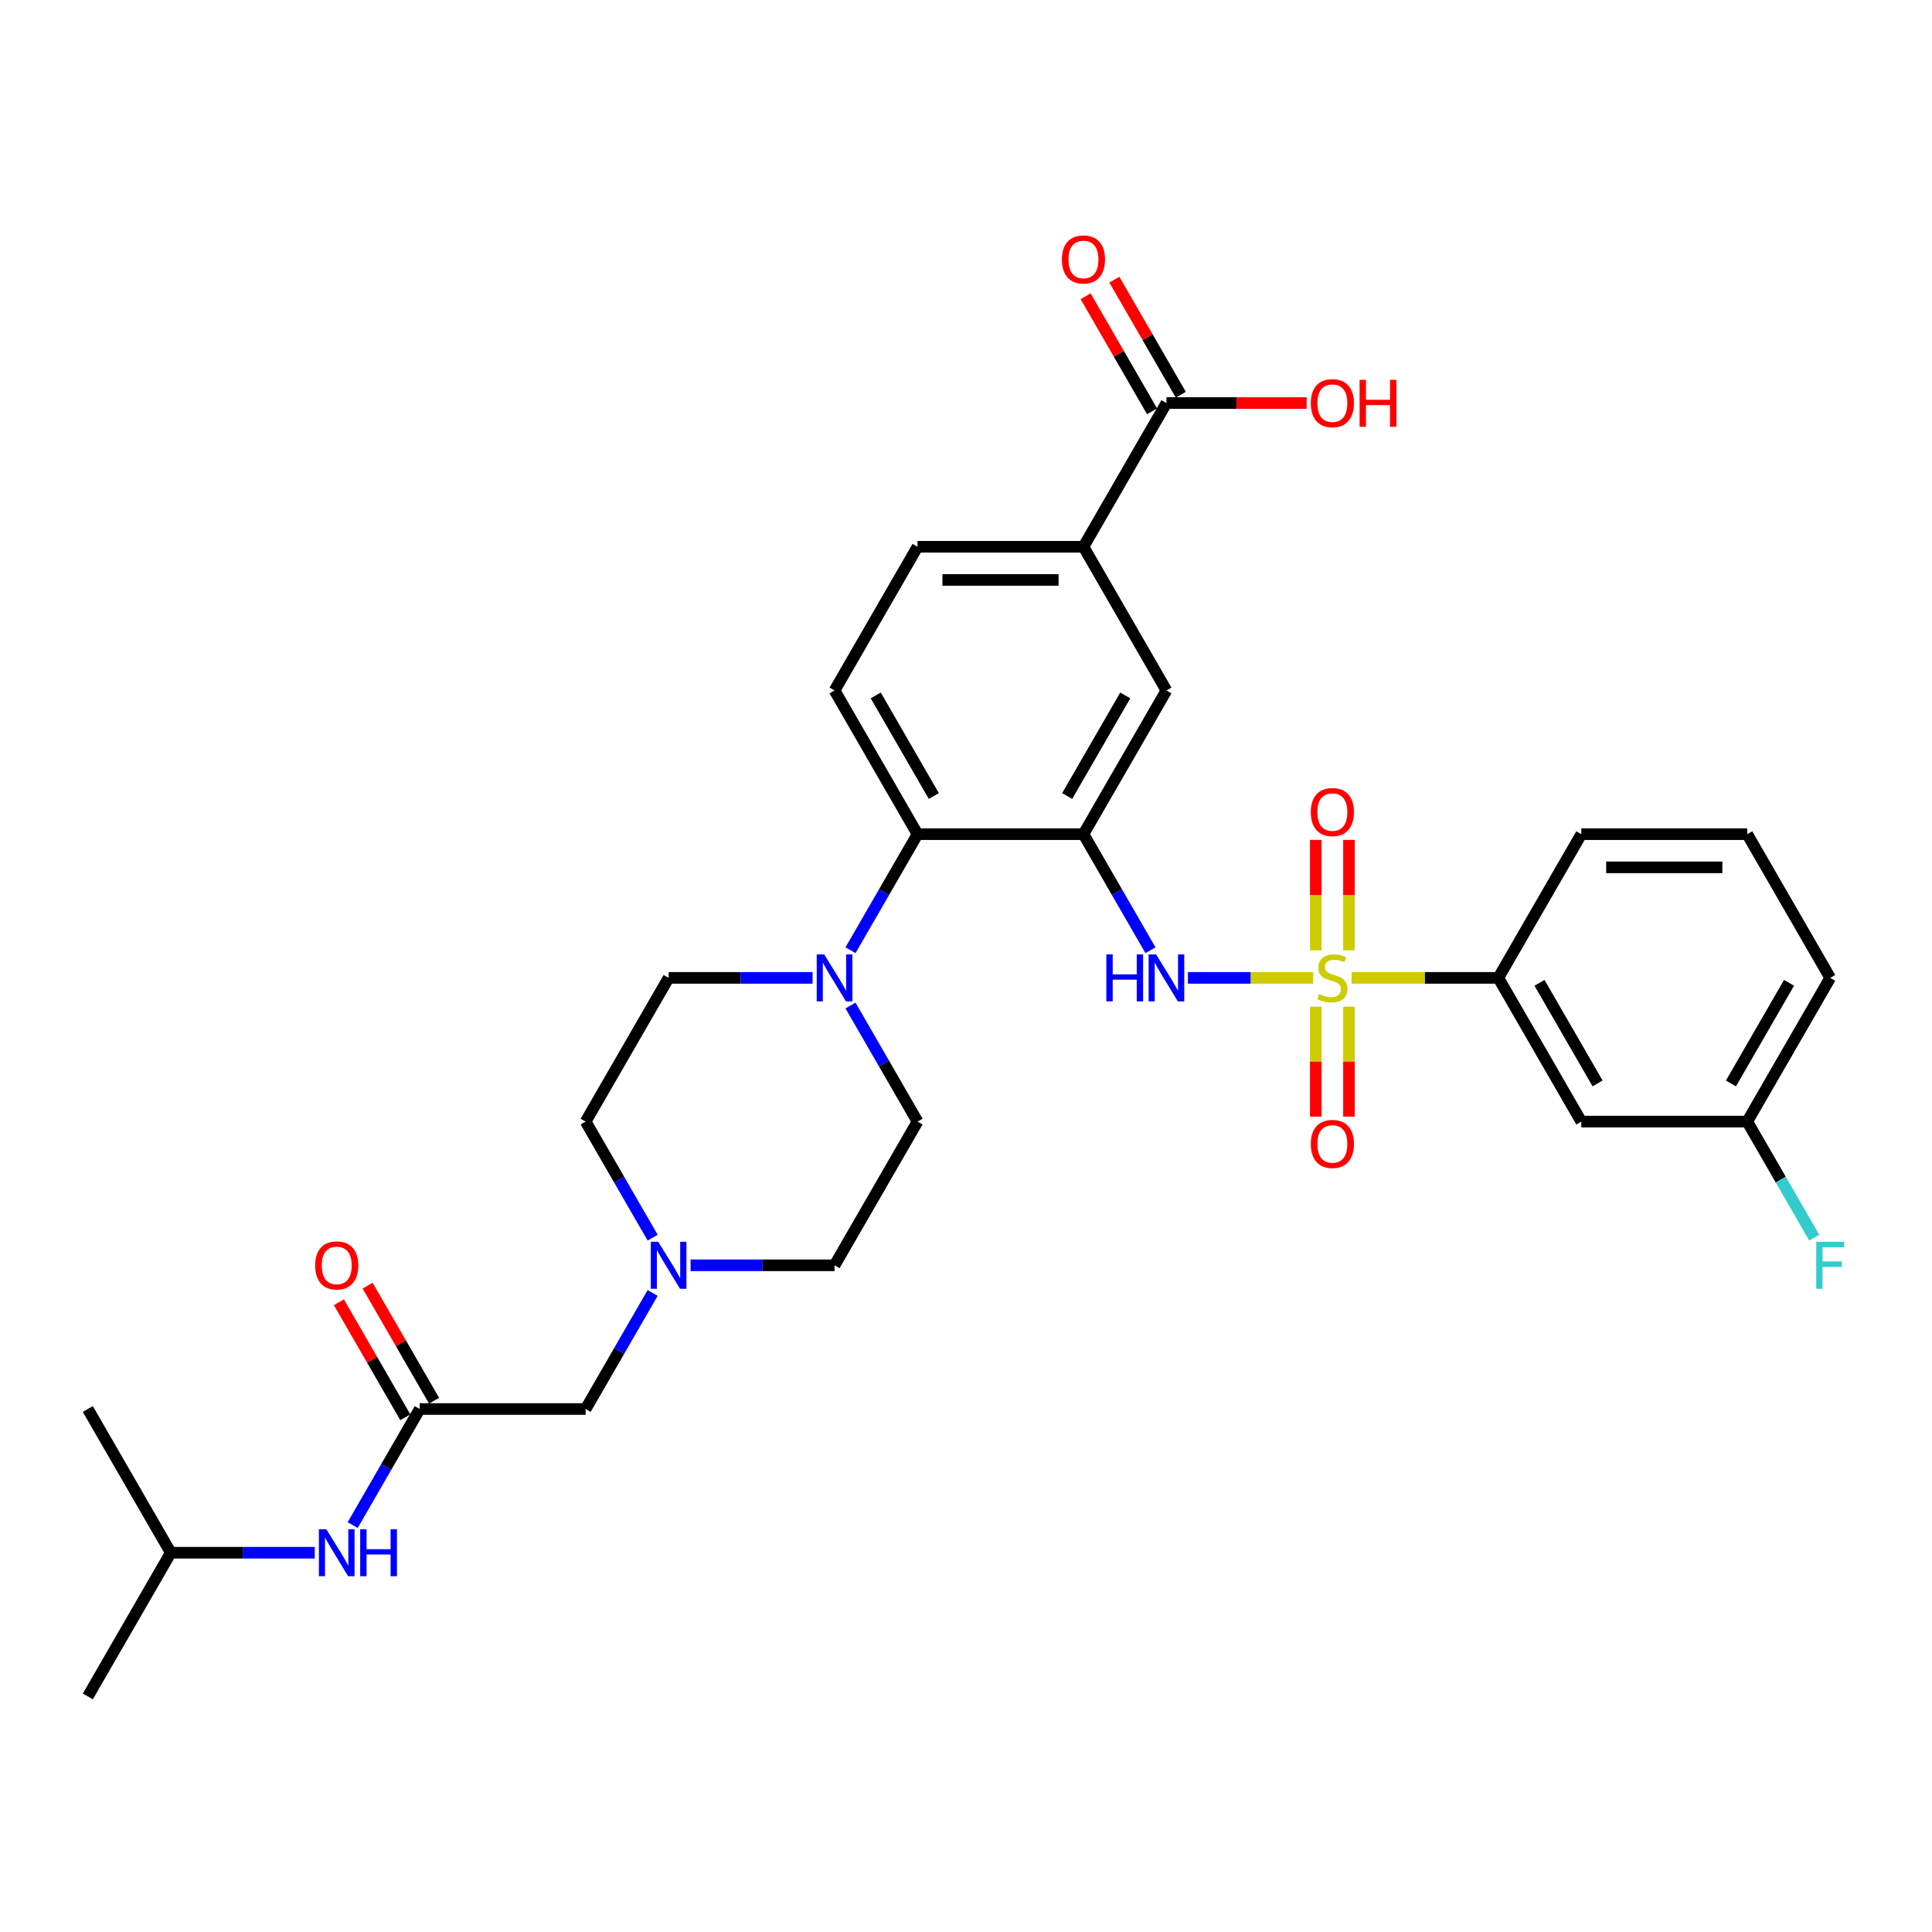 <?xml version='1.0' encoding='iso-8859-1'?>
<svg version='1.1' baseProfile='full'
              xmlns='http://www.w3.org/2000/svg'
                      xmlns:rdkit='http://www.rdkit.org/xml'
                      xmlns:xlink='http://www.w3.org/1999/xlink'
                  xml:space='preserve'
width='1000px' height='1000px' viewBox='0 0 1000 1000'>
<!-- END OF HEADER -->
<rect style='opacity:1.0;fill:#FFFFFF;stroke:none' width='1000' height='1000' x='0' y='0'> </rect>
<path class='bond-1' d='M 679.693,506.15 L 647.282,506.15' style='fill:none;fill-rule:evenodd;stroke:#CCCC00;stroke-width:6px;stroke-linecap:butt;stroke-linejoin:miter;stroke-opacity:1' />
<path class='bond-1' d='M 647.282,506.15 L 614.871,506.15' style='fill:none;fill-rule:evenodd;stroke:#0000FF;stroke-width:6px;stroke-linecap:butt;stroke-linejoin:miter;stroke-opacity:1' />
<path class='bond-4' d='M 699.586,506.15 L 737.558,506.15' style='fill:none;fill-rule:evenodd;stroke:#CCCC00;stroke-width:6px;stroke-linecap:butt;stroke-linejoin:miter;stroke-opacity:1' />
<path class='bond-4' d='M 737.558,506.15 L 775.531,506.15' style='fill:none;fill-rule:evenodd;stroke:#000000;stroke-width:6px;stroke-linecap:butt;stroke-linejoin:miter;stroke-opacity:1' />
<path class='bond-10' d='M 698.229,491.875 L 698.229,463.301' style='fill:none;fill-rule:evenodd;stroke:#CCCC00;stroke-width:6px;stroke-linecap:butt;stroke-linejoin:miter;stroke-opacity:1' />
<path class='bond-10' d='M 698.229,463.301 L 698.229,434.726' style='fill:none;fill-rule:evenodd;stroke:#FF0000;stroke-width:6px;stroke-linecap:butt;stroke-linejoin:miter;stroke-opacity:1' />
<path class='bond-10' d='M 681.05,491.875 L 681.05,463.301' style='fill:none;fill-rule:evenodd;stroke:#CCCC00;stroke-width:6px;stroke-linecap:butt;stroke-linejoin:miter;stroke-opacity:1' />
<path class='bond-10' d='M 681.05,463.301 L 681.05,434.726' style='fill:none;fill-rule:evenodd;stroke:#FF0000;stroke-width:6px;stroke-linecap:butt;stroke-linejoin:miter;stroke-opacity:1' />
<path class='bond-11' d='M 681.05,521.078 L 681.05,549.523' style='fill:none;fill-rule:evenodd;stroke:#CCCC00;stroke-width:6px;stroke-linecap:butt;stroke-linejoin:miter;stroke-opacity:1' />
<path class='bond-11' d='M 681.05,549.523 L 681.05,577.967' style='fill:none;fill-rule:evenodd;stroke:#FF0000;stroke-width:6px;stroke-linecap:butt;stroke-linejoin:miter;stroke-opacity:1' />
<path class='bond-11' d='M 698.229,521.078 L 698.229,549.523' style='fill:none;fill-rule:evenodd;stroke:#CCCC00;stroke-width:6px;stroke-linecap:butt;stroke-linejoin:miter;stroke-opacity:1' />
<path class='bond-11' d='M 698.229,549.523 L 698.229,577.967' style='fill:none;fill-rule:evenodd;stroke:#FF0000;stroke-width:6px;stroke-linecap:butt;stroke-linejoin:miter;stroke-opacity:1' />
<path class='bond-0' d='M 560.802,431.766 L 578.145,461.803' style='fill:none;fill-rule:evenodd;stroke:#000000;stroke-width:6px;stroke-linecap:butt;stroke-linejoin:miter;stroke-opacity:1' />
<path class='bond-0' d='M 578.145,461.803 L 595.487,491.84' style='fill:none;fill-rule:evenodd;stroke:#0000FF;stroke-width:6px;stroke-linecap:butt;stroke-linejoin:miter;stroke-opacity:1' />
<path class='bond-2' d='M 560.802,431.766 L 474.911,431.766' style='fill:none;fill-rule:evenodd;stroke:#000000;stroke-width:6px;stroke-linecap:butt;stroke-linejoin:miter;stroke-opacity:1' />
<path class='bond-5' d='M 560.802,431.766 L 603.748,357.382' style='fill:none;fill-rule:evenodd;stroke:#000000;stroke-width:6px;stroke-linecap:butt;stroke-linejoin:miter;stroke-opacity:1' />
<path class='bond-5' d='M 552.368,412.019 L 582.429,359.95' style='fill:none;fill-rule:evenodd;stroke:#000000;stroke-width:6px;stroke-linecap:butt;stroke-linejoin:miter;stroke-opacity:1' />
<path class='bond-3' d='M 474.911,431.766 L 457.569,461.803' style='fill:none;fill-rule:evenodd;stroke:#000000;stroke-width:6px;stroke-linecap:butt;stroke-linejoin:miter;stroke-opacity:1' />
<path class='bond-3' d='M 457.569,461.803 L 440.227,491.84' style='fill:none;fill-rule:evenodd;stroke:#0000FF;stroke-width:6px;stroke-linecap:butt;stroke-linejoin:miter;stroke-opacity:1' />
<path class='bond-12' d='M 474.911,431.766 L 431.965,357.382' style='fill:none;fill-rule:evenodd;stroke:#000000;stroke-width:6px;stroke-linecap:butt;stroke-linejoin:miter;stroke-opacity:1' />
<path class='bond-12' d='M 483.346,412.019 L 453.284,359.95' style='fill:none;fill-rule:evenodd;stroke:#000000;stroke-width:6px;stroke-linecap:butt;stroke-linejoin:miter;stroke-opacity:1' />
<path class='bond-15' d='M 440.227,520.459 L 457.569,550.497' style='fill:none;fill-rule:evenodd;stroke:#0000FF;stroke-width:6px;stroke-linecap:butt;stroke-linejoin:miter;stroke-opacity:1' />
<path class='bond-15' d='M 457.569,550.497 L 474.911,580.534' style='fill:none;fill-rule:evenodd;stroke:#000000;stroke-width:6px;stroke-linecap:butt;stroke-linejoin:miter;stroke-opacity:1' />
<path class='bond-16' d='M 420.593,506.15 L 383.334,506.15' style='fill:none;fill-rule:evenodd;stroke:#0000FF;stroke-width:6px;stroke-linecap:butt;stroke-linejoin:miter;stroke-opacity:1' />
<path class='bond-16' d='M 383.334,506.15 L 346.074,506.15' style='fill:none;fill-rule:evenodd;stroke:#000000;stroke-width:6px;stroke-linecap:butt;stroke-linejoin:miter;stroke-opacity:1' />
<path class='bond-13' d='M 775.531,506.15 L 818.476,580.534' style='fill:none;fill-rule:evenodd;stroke:#000000;stroke-width:6px;stroke-linecap:butt;stroke-linejoin:miter;stroke-opacity:1' />
<path class='bond-13' d='M 796.849,508.718 L 826.911,560.787' style='fill:none;fill-rule:evenodd;stroke:#000000;stroke-width:6px;stroke-linecap:butt;stroke-linejoin:miter;stroke-opacity:1' />
<path class='bond-26' d='M 775.531,506.15 L 818.476,431.766' style='fill:none;fill-rule:evenodd;stroke:#000000;stroke-width:6px;stroke-linecap:butt;stroke-linejoin:miter;stroke-opacity:1' />
<path class='bond-8' d='M 603.748,357.382 L 560.802,282.998' style='fill:none;fill-rule:evenodd;stroke:#000000;stroke-width:6px;stroke-linecap:butt;stroke-linejoin:miter;stroke-opacity:1' />
<path class='bond-6' d='M 603.748,208.614 L 560.802,282.998' style='fill:none;fill-rule:evenodd;stroke:#000000;stroke-width:6px;stroke-linecap:butt;stroke-linejoin:miter;stroke-opacity:1' />
<path class='bond-19' d='M 611.187,204.319 L 593.993,174.539' style='fill:none;fill-rule:evenodd;stroke:#000000;stroke-width:6px;stroke-linecap:butt;stroke-linejoin:miter;stroke-opacity:1' />
<path class='bond-19' d='M 593.993,174.539 L 576.8,144.76' style='fill:none;fill-rule:evenodd;stroke:#FF0000;stroke-width:6px;stroke-linecap:butt;stroke-linejoin:miter;stroke-opacity:1' />
<path class='bond-19' d='M 596.31,212.908 L 579.116,183.129' style='fill:none;fill-rule:evenodd;stroke:#000000;stroke-width:6px;stroke-linecap:butt;stroke-linejoin:miter;stroke-opacity:1' />
<path class='bond-19' d='M 579.116,183.129 L 561.923,153.349' style='fill:none;fill-rule:evenodd;stroke:#FF0000;stroke-width:6px;stroke-linecap:butt;stroke-linejoin:miter;stroke-opacity:1' />
<path class='bond-24' d='M 603.748,208.614 L 640.037,208.614' style='fill:none;fill-rule:evenodd;stroke:#000000;stroke-width:6px;stroke-linecap:butt;stroke-linejoin:miter;stroke-opacity:1' />
<path class='bond-24' d='M 640.037,208.614 L 676.326,208.614' style='fill:none;fill-rule:evenodd;stroke:#FF0000;stroke-width:6px;stroke-linecap:butt;stroke-linejoin:miter;stroke-opacity:1' />
<path class='bond-7' d='M 217.237,729.302 L 303.129,729.302' style='fill:none;fill-rule:evenodd;stroke:#000000;stroke-width:6px;stroke-linecap:butt;stroke-linejoin:miter;stroke-opacity:1' />
<path class='bond-14' d='M 217.237,729.302 L 199.895,759.339' style='fill:none;fill-rule:evenodd;stroke:#000000;stroke-width:6px;stroke-linecap:butt;stroke-linejoin:miter;stroke-opacity:1' />
<path class='bond-14' d='M 199.895,759.339 L 182.553,789.377' style='fill:none;fill-rule:evenodd;stroke:#0000FF;stroke-width:6px;stroke-linecap:butt;stroke-linejoin:miter;stroke-opacity:1' />
<path class='bond-20' d='M 224.676,725.007 L 207.482,695.228' style='fill:none;fill-rule:evenodd;stroke:#000000;stroke-width:6px;stroke-linecap:butt;stroke-linejoin:miter;stroke-opacity:1' />
<path class='bond-20' d='M 207.482,695.228 L 190.289,665.448' style='fill:none;fill-rule:evenodd;stroke:#FF0000;stroke-width:6px;stroke-linecap:butt;stroke-linejoin:miter;stroke-opacity:1' />
<path class='bond-20' d='M 209.799,733.597 L 192.606,703.817' style='fill:none;fill-rule:evenodd;stroke:#000000;stroke-width:6px;stroke-linecap:butt;stroke-linejoin:miter;stroke-opacity:1' />
<path class='bond-20' d='M 192.606,703.817 L 175.412,674.037' style='fill:none;fill-rule:evenodd;stroke:#FF0000;stroke-width:6px;stroke-linecap:butt;stroke-linejoin:miter;stroke-opacity:1' />
<path class='bond-17' d='M 560.802,282.998 L 474.911,282.998' style='fill:none;fill-rule:evenodd;stroke:#000000;stroke-width:6px;stroke-linecap:butt;stroke-linejoin:miter;stroke-opacity:1' />
<path class='bond-17' d='M 547.919,300.176 L 487.795,300.176' style='fill:none;fill-rule:evenodd;stroke:#000000;stroke-width:6px;stroke-linecap:butt;stroke-linejoin:miter;stroke-opacity:1' />
<path class='bond-9' d='M 337.813,640.608 L 320.471,610.571' style='fill:none;fill-rule:evenodd;stroke:#0000FF;stroke-width:6px;stroke-linecap:butt;stroke-linejoin:miter;stroke-opacity:1' />
<path class='bond-9' d='M 320.471,610.571 L 303.129,580.534' style='fill:none;fill-rule:evenodd;stroke:#000000;stroke-width:6px;stroke-linecap:butt;stroke-linejoin:miter;stroke-opacity:1' />
<path class='bond-18' d='M 337.813,669.227 L 320.471,699.265' style='fill:none;fill-rule:evenodd;stroke:#0000FF;stroke-width:6px;stroke-linecap:butt;stroke-linejoin:miter;stroke-opacity:1' />
<path class='bond-18' d='M 320.471,699.265 L 303.129,729.302' style='fill:none;fill-rule:evenodd;stroke:#000000;stroke-width:6px;stroke-linecap:butt;stroke-linejoin:miter;stroke-opacity:1' />
<path class='bond-34' d='M 357.446,654.918 L 394.706,654.918' style='fill:none;fill-rule:evenodd;stroke:#0000FF;stroke-width:6px;stroke-linecap:butt;stroke-linejoin:miter;stroke-opacity:1' />
<path class='bond-34' d='M 394.706,654.918 L 431.965,654.918' style='fill:none;fill-rule:evenodd;stroke:#000000;stroke-width:6px;stroke-linecap:butt;stroke-linejoin:miter;stroke-opacity:1' />
<path class='bond-33' d='M 431.965,357.382 L 474.911,282.998' style='fill:none;fill-rule:evenodd;stroke:#000000;stroke-width:6px;stroke-linecap:butt;stroke-linejoin:miter;stroke-opacity:1' />
<path class='bond-23' d='M 818.476,580.534 L 904.368,580.534' style='fill:none;fill-rule:evenodd;stroke:#000000;stroke-width:6px;stroke-linecap:butt;stroke-linejoin:miter;stroke-opacity:1' />
<path class='bond-27' d='M 162.92,803.686 L 125.66,803.686' style='fill:none;fill-rule:evenodd;stroke:#0000FF;stroke-width:6px;stroke-linecap:butt;stroke-linejoin:miter;stroke-opacity:1' />
<path class='bond-27' d='M 125.66,803.686 L 88.4,803.686' style='fill:none;fill-rule:evenodd;stroke:#000000;stroke-width:6px;stroke-linecap:butt;stroke-linejoin:miter;stroke-opacity:1' />
<path class='bond-22' d='M 474.911,580.534 L 431.965,654.918' style='fill:none;fill-rule:evenodd;stroke:#000000;stroke-width:6px;stroke-linecap:butt;stroke-linejoin:miter;stroke-opacity:1' />
<path class='bond-21' d='M 346.074,506.15 L 303.129,580.534' style='fill:none;fill-rule:evenodd;stroke:#000000;stroke-width:6px;stroke-linecap:butt;stroke-linejoin:miter;stroke-opacity:1' />
<path class='bond-25' d='M 904.368,580.534 L 921.71,610.571' style='fill:none;fill-rule:evenodd;stroke:#000000;stroke-width:6px;stroke-linecap:butt;stroke-linejoin:miter;stroke-opacity:1' />
<path class='bond-25' d='M 921.71,610.571 L 939.052,640.608' style='fill:none;fill-rule:evenodd;stroke:#33CCCC;stroke-width:6px;stroke-linecap:butt;stroke-linejoin:miter;stroke-opacity:1' />
<path class='bond-32' d='M 904.368,580.534 L 947.313,506.15' style='fill:none;fill-rule:evenodd;stroke:#000000;stroke-width:6px;stroke-linecap:butt;stroke-linejoin:miter;stroke-opacity:1' />
<path class='bond-32' d='M 895.933,560.787 L 925.995,508.718' style='fill:none;fill-rule:evenodd;stroke:#000000;stroke-width:6px;stroke-linecap:butt;stroke-linejoin:miter;stroke-opacity:1' />
<path class='bond-28' d='M 818.476,431.766 L 904.368,431.766' style='fill:none;fill-rule:evenodd;stroke:#000000;stroke-width:6px;stroke-linecap:butt;stroke-linejoin:miter;stroke-opacity:1' />
<path class='bond-28' d='M 831.36,448.944 L 891.484,448.944' style='fill:none;fill-rule:evenodd;stroke:#000000;stroke-width:6px;stroke-linecap:butt;stroke-linejoin:miter;stroke-opacity:1' />
<path class='bond-30' d='M 88.4,803.686 L 45.455,878.07' style='fill:none;fill-rule:evenodd;stroke:#000000;stroke-width:6px;stroke-linecap:butt;stroke-linejoin:miter;stroke-opacity:1' />
<path class='bond-31' d='M 88.4,803.686 L 45.455,729.302' style='fill:none;fill-rule:evenodd;stroke:#000000;stroke-width:6px;stroke-linecap:butt;stroke-linejoin:miter;stroke-opacity:1' />
<path class='bond-29' d='M 904.368,431.766 L 947.313,506.15' style='fill:none;fill-rule:evenodd;stroke:#000000;stroke-width:6px;stroke-linecap:butt;stroke-linejoin:miter;stroke-opacity:1' />
<path  class='atom-0' d='M 682.768 514.498
Q 683.043 514.602, 684.177 515.083
Q 685.311 515.564, 686.547 515.873
Q 687.819 516.148, 689.055 516.148
Q 691.357 516.148, 692.697 515.048
Q 694.037 513.914, 694.037 511.956
Q 694.037 510.616, 693.35 509.792
Q 692.697 508.967, 691.666 508.52
Q 690.636 508.074, 688.918 507.558
Q 686.753 506.906, 685.448 506.287
Q 684.177 505.669, 683.249 504.363
Q 682.356 503.058, 682.356 500.859
Q 682.356 497.801, 684.417 495.912
Q 686.513 494.022, 690.636 494.022
Q 693.453 494.022, 696.648 495.362
L 695.858 498.007
Q 692.938 496.805, 690.739 496.805
Q 688.368 496.805, 687.063 497.801
Q 685.757 498.763, 685.792 500.447
Q 685.792 501.752, 686.444 502.542
Q 687.131 503.333, 688.093 503.779
Q 689.09 504.226, 690.739 504.741
Q 692.938 505.428, 694.243 506.115
Q 695.549 506.803, 696.476 508.211
Q 697.438 509.585, 697.438 511.956
Q 697.438 515.323, 695.171 517.144
Q 692.938 518.93, 689.193 518.93
Q 687.028 518.93, 685.379 518.449
Q 683.764 518.003, 681.841 517.213
L 682.768 514.498
' fill='#CCCC00'/>
<path  class='atom-2' d='M 572.638 493.988
L 575.937 493.988
L 575.937 504.329
L 588.374 504.329
L 588.374 493.988
L 591.672 493.988
L 591.672 518.312
L 588.374 518.312
L 588.374 507.077
L 575.937 507.077
L 575.937 518.312
L 572.638 518.312
L 572.638 493.988
' fill='#0000FF'/>
<path  class='atom-2' d='M 598.371 493.988
L 606.342 506.871
Q 607.132 508.142, 608.403 510.444
Q 609.675 512.746, 609.743 512.884
L 609.743 493.988
L 612.973 493.988
L 612.973 518.312
L 609.64 518.312
L 601.085 504.226
Q 600.089 502.577, 599.024 500.687
Q 597.993 498.798, 597.684 498.213
L 597.684 518.312
L 594.523 518.312
L 594.523 493.988
L 598.371 493.988
' fill='#0000FF'/>
<path  class='atom-4' d='M 426.589 493.988
L 434.559 506.871
Q 435.35 508.142, 436.621 510.444
Q 437.892 512.746, 437.961 512.884
L 437.961 493.988
L 441.19 493.988
L 441.19 518.312
L 437.858 518.312
L 429.303 504.226
Q 428.307 502.577, 427.241 500.687
Q 426.211 498.798, 425.902 498.213
L 425.902 518.312
L 422.741 518.312
L 422.741 493.988
L 426.589 493.988
' fill='#0000FF'/>
<path  class='atom-10' d='M 340.697 642.756
L 348.668 655.639
Q 349.458 656.911, 350.729 659.213
Q 352.001 661.514, 352.069 661.652
L 352.069 642.756
L 355.299 642.756
L 355.299 667.08
L 351.966 667.08
L 343.412 652.994
Q 342.415 651.345, 341.35 649.455
Q 340.319 647.566, 340.01 646.982
L 340.01 667.08
L 336.849 667.08
L 336.849 642.756
L 340.697 642.756
' fill='#0000FF'/>
<path  class='atom-11' d='M 678.474 420.327
Q 678.474 414.487, 681.36 411.223
Q 684.245 407.959, 689.639 407.959
Q 695.033 407.959, 697.919 411.223
Q 700.805 414.487, 700.805 420.327
Q 700.805 426.237, 697.885 429.603
Q 694.965 432.936, 689.639 432.936
Q 684.28 432.936, 681.36 429.603
Q 678.474 426.271, 678.474 420.327
M 689.639 430.188
Q 693.35 430.188, 695.343 427.714
Q 697.37 425.206, 697.37 420.327
Q 697.37 415.552, 695.343 413.147
Q 693.35 410.707, 689.639 410.707
Q 685.929 410.707, 683.902 413.112
Q 681.909 415.517, 681.909 420.327
Q 681.909 425.24, 683.902 427.714
Q 685.929 430.188, 689.639 430.188
' fill='#FF0000'/>
<path  class='atom-12' d='M 678.474 592.11
Q 678.474 586.269, 681.36 583.005
Q 684.245 579.742, 689.639 579.742
Q 695.033 579.742, 697.919 583.005
Q 700.805 586.269, 700.805 592.11
Q 700.805 598.019, 697.885 601.386
Q 694.965 604.719, 689.639 604.719
Q 684.28 604.719, 681.36 601.386
Q 678.474 598.054, 678.474 592.11
M 689.639 601.97
Q 693.35 601.97, 695.343 599.497
Q 697.37 596.988, 697.37 592.11
Q 697.37 587.334, 695.343 584.929
Q 693.35 582.49, 689.639 582.49
Q 685.929 582.49, 683.902 584.895
Q 681.909 587.3, 681.909 592.11
Q 681.909 597.023, 683.902 599.497
Q 685.929 601.97, 689.639 601.97
' fill='#FF0000'/>
<path  class='atom-15' d='M 168.915 791.524
L 176.885 804.408
Q 177.676 805.679, 178.947 807.981
Q 180.218 810.283, 180.287 810.42
L 180.287 791.524
L 183.516 791.524
L 183.516 815.848
L 180.184 815.848
L 171.629 801.762
Q 170.633 800.113, 169.568 798.223
Q 168.537 796.334, 168.228 795.75
L 168.228 815.848
L 165.067 815.848
L 165.067 791.524
L 168.915 791.524
' fill='#0000FF'/>
<path  class='atom-15' d='M 186.437 791.524
L 189.735 791.524
L 189.735 801.865
L 202.172 801.865
L 202.172 791.524
L 205.47 791.524
L 205.47 815.848
L 202.172 815.848
L 202.172 804.614
L 189.735 804.614
L 189.735 815.848
L 186.437 815.848
L 186.437 791.524
' fill='#0000FF'/>
<path  class='atom-20' d='M 549.637 134.298
Q 549.637 128.458, 552.523 125.194
Q 555.408 121.93, 560.802 121.93
Q 566.196 121.93, 569.082 125.194
Q 571.968 128.458, 571.968 134.298
Q 571.968 140.208, 569.048 143.574
Q 566.128 146.907, 560.802 146.907
Q 555.443 146.907, 552.523 143.574
Q 549.637 140.242, 549.637 134.298
M 560.802 144.159
Q 564.513 144.159, 566.506 141.685
Q 568.533 139.177, 568.533 134.298
Q 568.533 129.523, 566.506 127.118
Q 564.513 124.678, 560.802 124.678
Q 557.092 124.678, 555.065 127.083
Q 553.072 129.488, 553.072 134.298
Q 553.072 139.211, 555.065 141.685
Q 557.092 144.159, 560.802 144.159
' fill='#FF0000'/>
<path  class='atom-21' d='M 163.126 654.987
Q 163.126 649.146, 166.012 645.882
Q 168.898 642.618, 174.292 642.618
Q 179.686 642.618, 182.571 645.882
Q 185.457 649.146, 185.457 654.987
Q 185.457 660.896, 182.537 664.263
Q 179.617 667.596, 174.292 667.596
Q 168.932 667.596, 166.012 664.263
Q 163.126 660.93, 163.126 654.987
M 174.292 664.847
Q 178.002 664.847, 179.995 662.373
Q 182.022 659.865, 182.022 654.987
Q 182.022 650.211, 179.995 647.806
Q 178.002 645.367, 174.292 645.367
Q 170.581 645.367, 168.554 647.772
Q 166.561 650.177, 166.561 654.987
Q 166.561 659.9, 168.554 662.373
Q 170.581 664.847, 174.292 664.847
' fill='#FF0000'/>
<path  class='atom-25' d='M 678.474 208.682
Q 678.474 202.842, 681.36 199.578
Q 684.245 196.314, 689.639 196.314
Q 695.033 196.314, 697.919 199.578
Q 700.805 202.842, 700.805 208.682
Q 700.805 214.592, 697.885 217.959
Q 694.965 221.291, 689.639 221.291
Q 684.28 221.291, 681.36 217.959
Q 678.474 214.626, 678.474 208.682
M 689.639 218.543
Q 693.35 218.543, 695.343 216.069
Q 697.37 213.561, 697.37 208.682
Q 697.37 203.907, 695.343 201.502
Q 693.35 199.062, 689.639 199.062
Q 685.929 199.062, 683.902 201.467
Q 681.909 203.872, 681.909 208.682
Q 681.909 213.595, 683.902 216.069
Q 685.929 218.543, 689.639 218.543
' fill='#FF0000'/>
<path  class='atom-25' d='M 703.726 196.589
L 707.024 196.589
L 707.024 206.93
L 719.461 206.93
L 719.461 196.589
L 722.759 196.589
L 722.759 220.913
L 719.461 220.913
L 719.461 209.679
L 707.024 209.679
L 707.024 220.913
L 703.726 220.913
L 703.726 196.589
' fill='#FF0000'/>
<path  class='atom-26' d='M 940.081 642.756
L 954.545 642.756
L 954.545 645.539
L 943.345 645.539
L 943.345 652.925
L 953.309 652.925
L 953.309 655.743
L 943.345 655.743
L 943.345 667.08
L 940.081 667.08
L 940.081 642.756
' fill='#33CCCC'/>
</svg>
